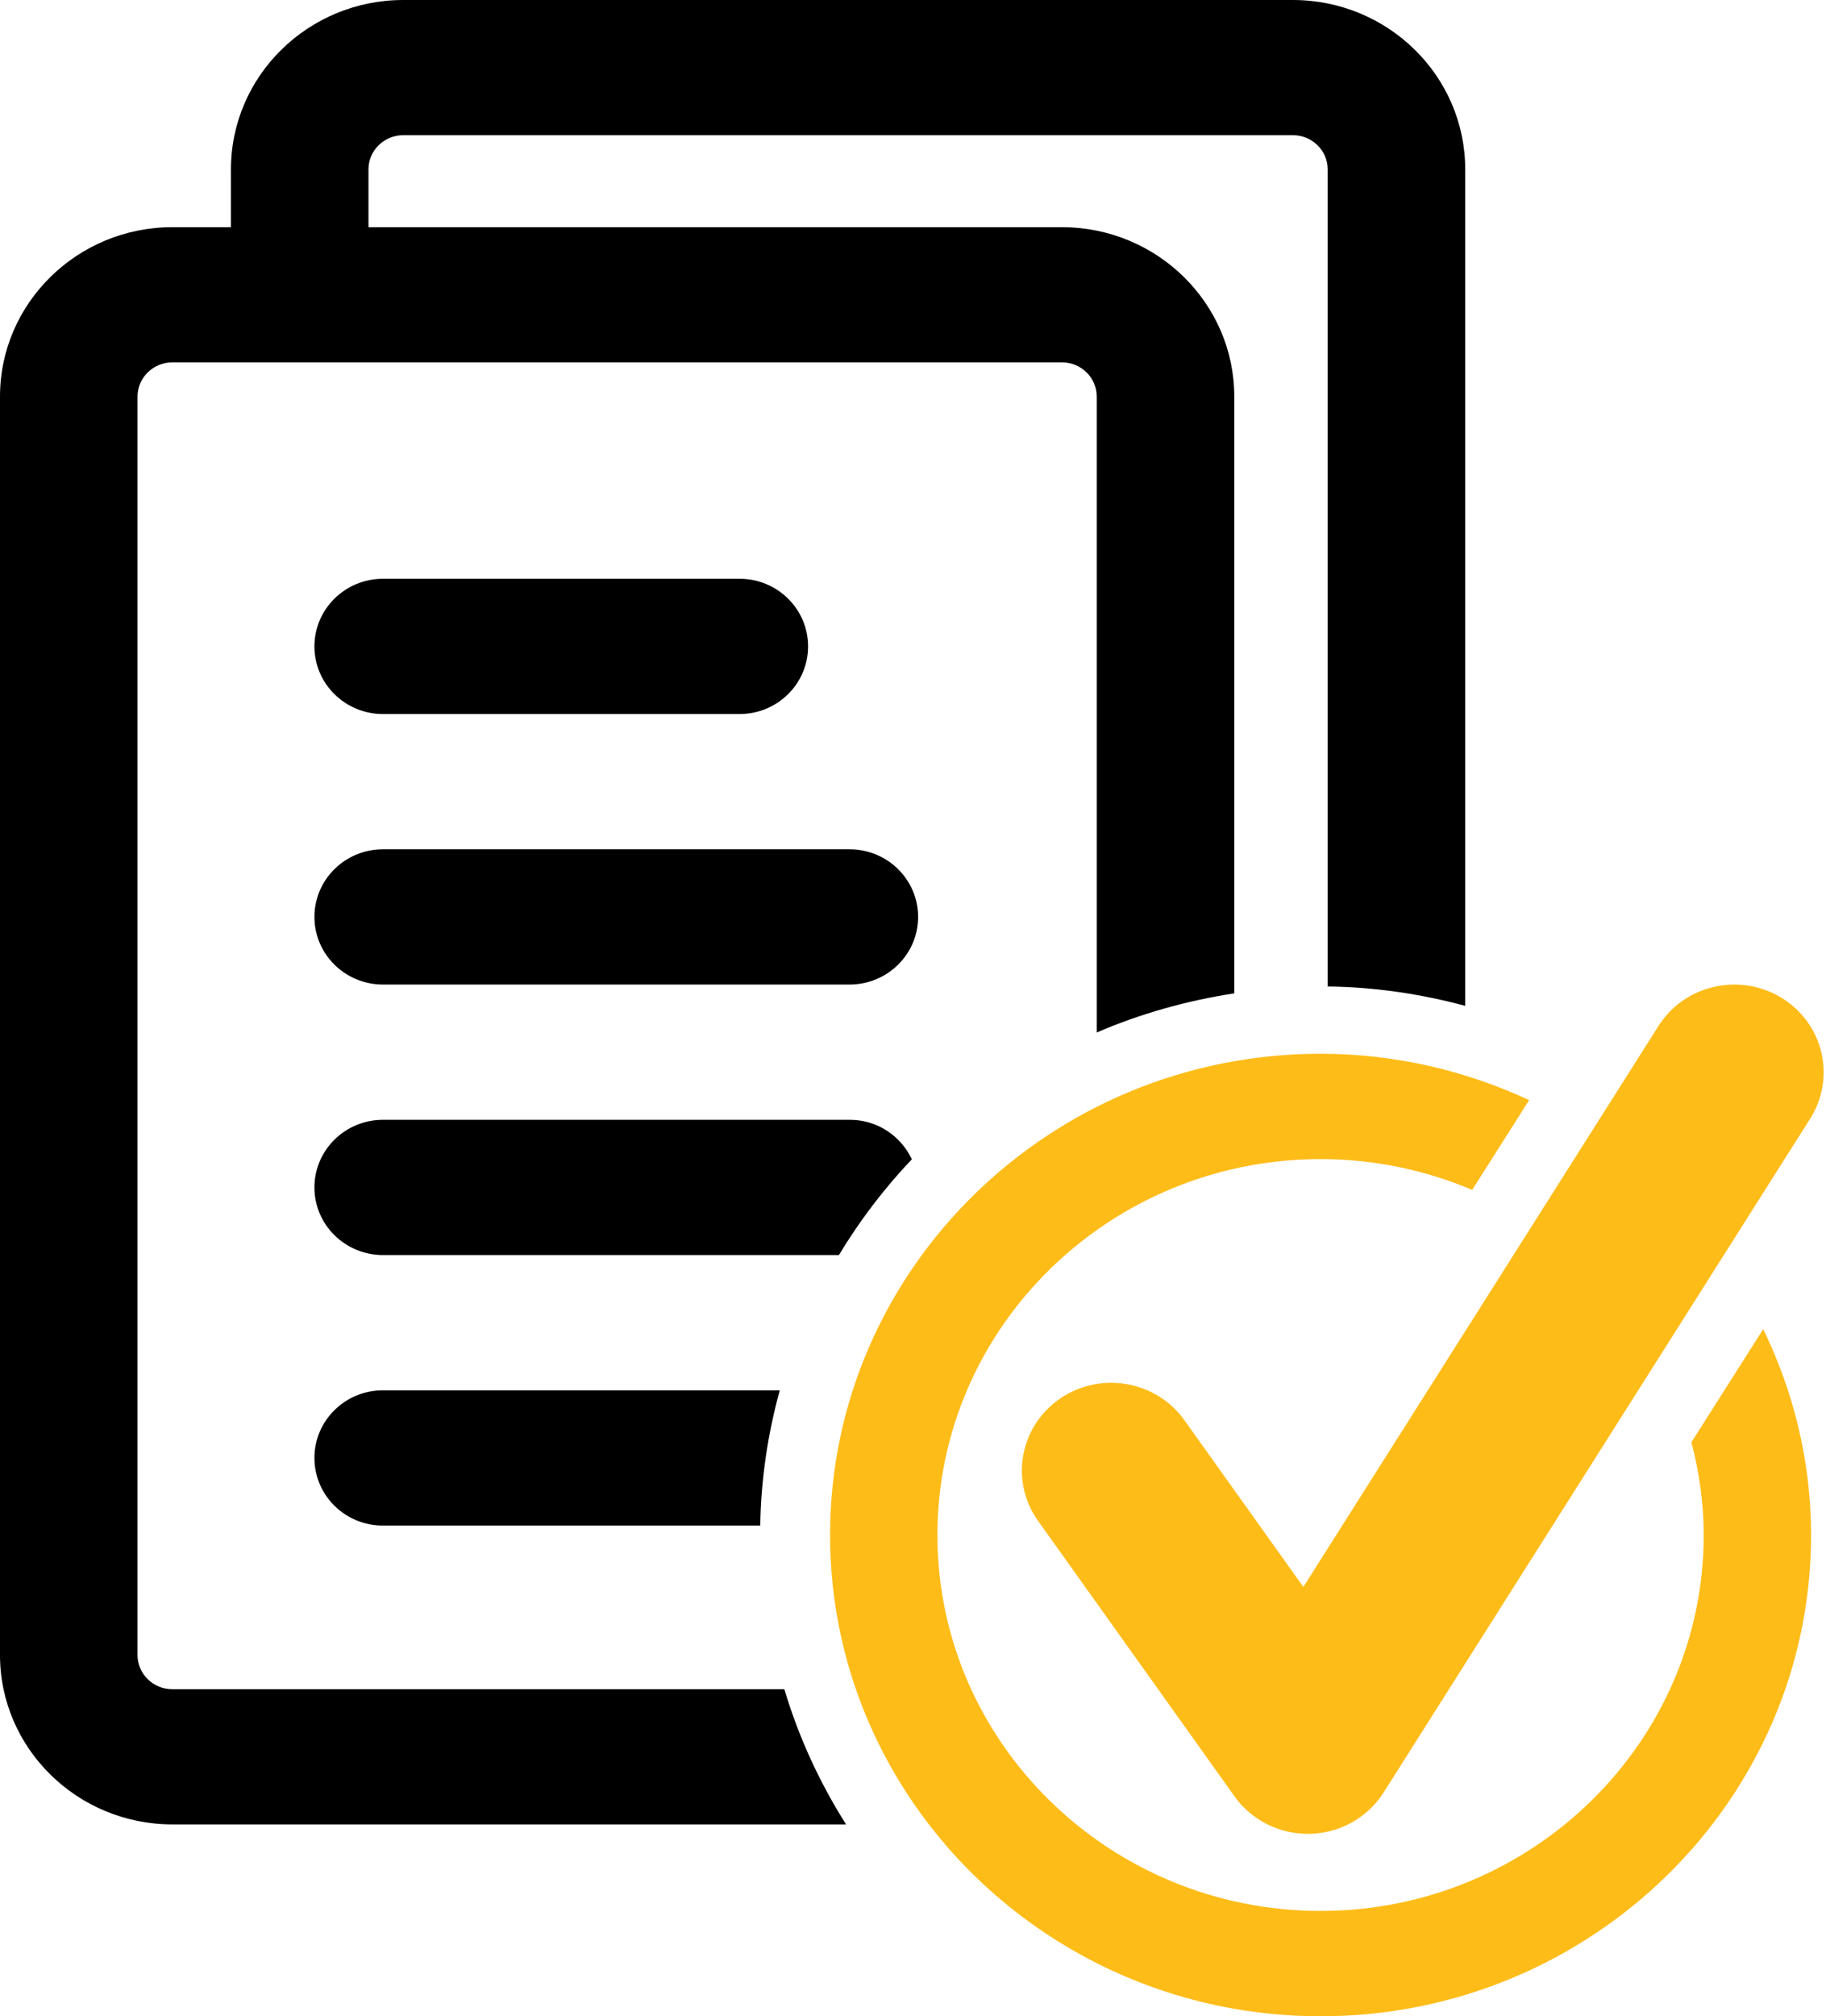 <svg width="453" height="500" viewBox="0 0 453 500" fill="none" xmlns="http://www.w3.org/2000/svg">
<path d="M42.75 418.897C37.999 418.897 34.118 415.097 34.118 410.418V98.34C34.118 93.662 37.999 89.863 42.75 89.863H263.457C268.218 89.863 272.082 93.663 272.082 98.34V256.042C282.815 251.406 294.277 248.17 306.202 246.336V98.34C306.202 75.181 287.026 56.341 263.457 56.341H91.412V41.999C91.412 37.315 95.293 33.524 100.037 33.524H320.745C325.496 33.524 329.376 37.316 329.376 41.999V244.635C340.987 244.765 352.369 246.451 363.495 249.427V41.999C363.496 18.835 344.32 0 320.745 0H100.037C76.463 0 57.293 18.835 57.293 41.999V56.34H42.75C19.191 56.34 0 75.18 0 98.339V410.417C0 433.578 19.191 452.418 42.75 452.418H209.896C203.344 442.074 198.153 430.847 194.586 418.896H42.75V418.897Z" fill="black"/>
<path d="M95.005 177.067H183.467C192.866 177.067 200.468 169.567 200.468 160.295C200.468 151.029 192.866 143.526 183.467 143.526H95.005C85.622 143.526 78.003 151.03 78.003 160.295C78.003 169.567 85.622 177.067 95.005 177.067Z" fill="black"/>
<path d="M210.759 210.608H95.013C85.626 210.608 78.003 218.107 78.003 227.378C78.003 236.646 85.626 244.15 95.013 244.15H210.759C220.147 244.15 227.769 236.645 227.769 227.378C227.769 218.106 220.147 210.608 210.759 210.608Z" fill="black"/>
<path d="M226.209 287.486C223.517 281.739 217.697 277.691 210.852 277.691H95.025C85.631 277.691 78.003 285.191 78.003 294.462C78.003 303.731 85.631 311.232 95.025 311.232H208.123C213.277 302.669 219.348 294.709 226.209 287.486Z" fill="black"/>
<path d="M78.003 361.543C78.003 370.817 85.615 378.315 94.988 378.315H188.607C188.788 366.723 190.497 355.499 193.448 344.774H94.988C85.615 344.774 78.003 352.273 78.003 361.543Z" fill="black"/>
<path d="M419.611 357.649C421.531 365.019 422.662 372.718 422.662 380.665C422.662 432.056 380.024 473.876 327.619 473.876C275.198 473.876 232.559 432.057 232.559 380.665C232.559 329.248 275.198 287.437 327.619 287.437C340.97 287.437 353.674 290.184 365.222 295.069L379.357 272.805C363.622 265.512 346.138 261.31 327.619 261.31C260.514 261.31 205.928 314.847 205.928 380.666C205.928 446.463 260.514 500 327.619 500C394.708 500 449.298 446.463 449.298 380.666C449.298 362.374 444.947 345.096 437.43 329.594L419.611 357.649Z" fill="#FEBC18"/>
<path d="M441.974 247.442C438.33 245.217 434.283 244.15 430.273 244.15C422.887 244.15 415.642 247.781 411.451 254.405L323.341 393.534L293.814 352.163C289.506 346.131 282.631 342.905 275.643 342.905C271.249 342.905 266.823 344.184 262.94 346.852C252.938 353.749 250.494 367.321 257.535 377.167L306.282 445.491C310.443 451.309 317.216 454.758 324.438 454.758C324.64 454.758 324.838 454.758 325.04 454.758C332.481 454.55 339.318 450.703 343.249 444.507L449.062 277.429C455.538 267.213 452.358 253.784 441.974 247.442Z" fill="#FEBC18"/>
</svg>
